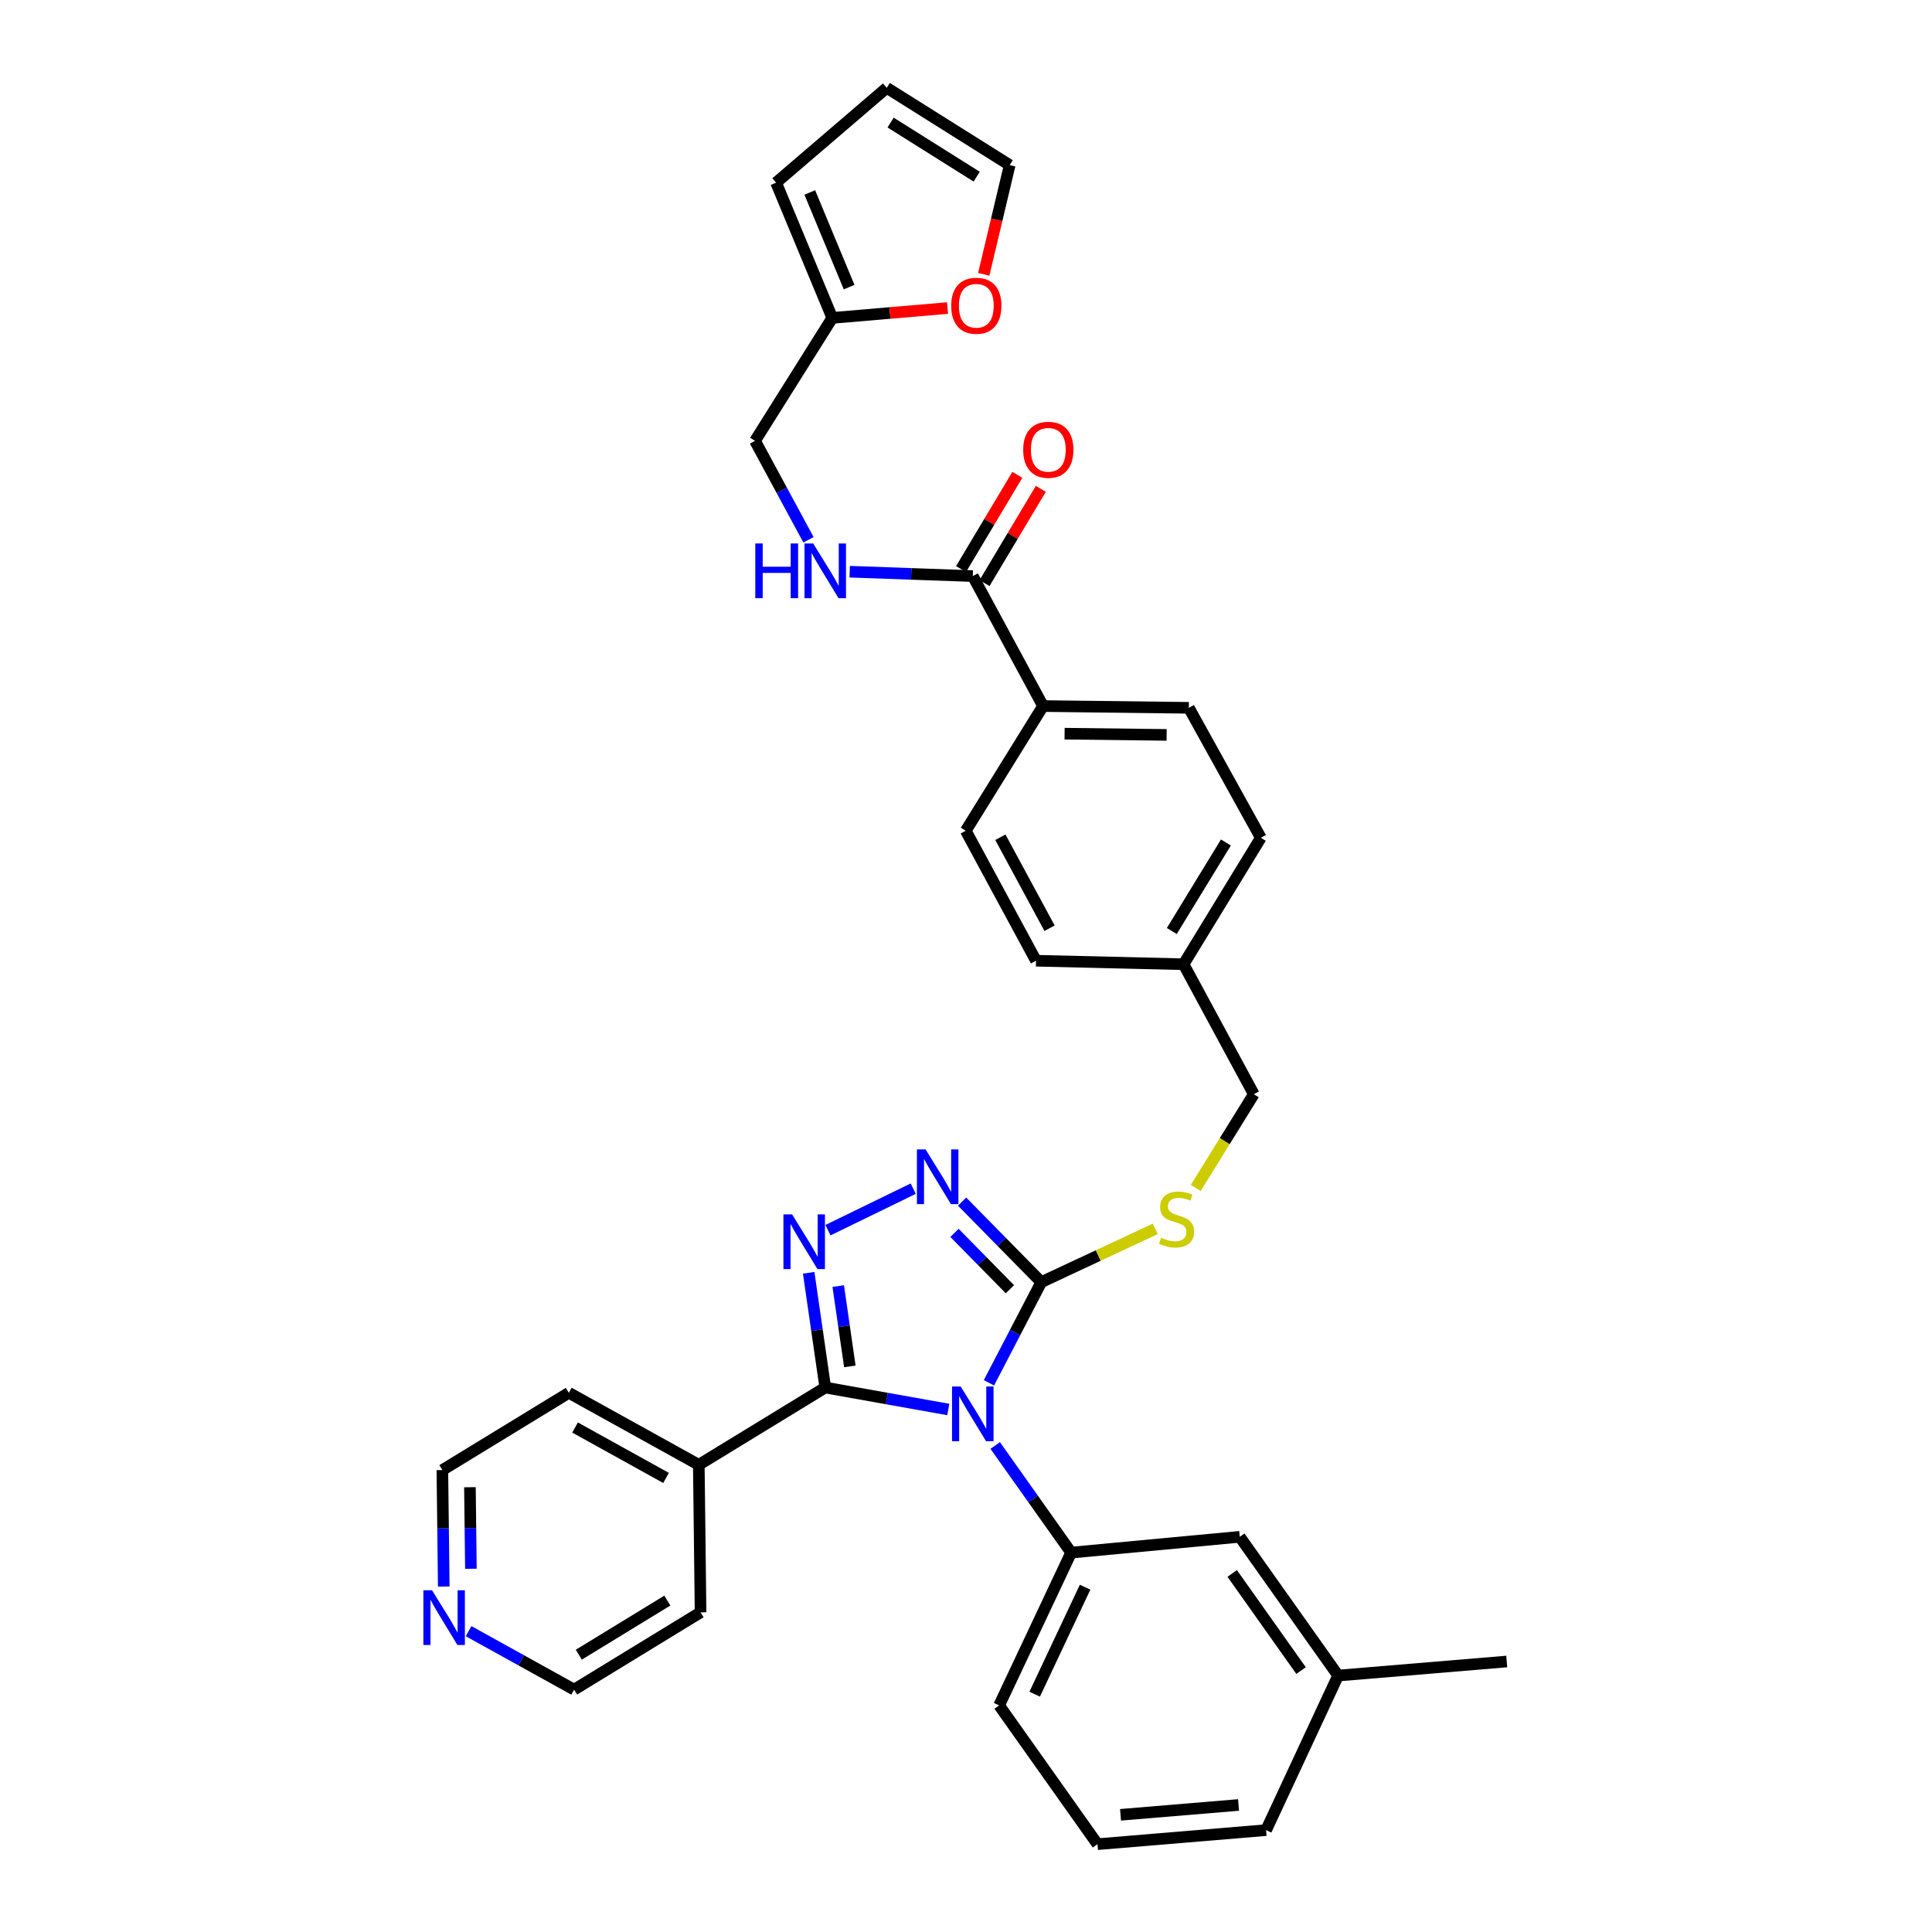 <?xml version='1.0' encoding='iso-8859-1'?>
<svg version='1.1' baseProfile='full'
              xmlns='http://www.w3.org/2000/svg'
                      xmlns:rdkit='http://www.rdkit.org/xml'
                      xmlns:xlink='http://www.w3.org/1999/xlink'
                  xml:space='preserve'
width='1000px' height='1000px' viewBox='0 0 1000 1000'>
<!-- END OF HEADER -->
<rect style='opacity:1.0;fill:#FFFFFF;stroke:none' width='1000' height='1000' x='0' y='0'> </rect>
<path class='bond-0' d='M 526.573,245.767 L 512.004,270.159' style='fill:none;fill-rule:evenodd;stroke:#FF0000;stroke-width:6px;stroke-linecap:butt;stroke-linejoin:miter;stroke-opacity:1' />
<path class='bond-0' d='M 512.004,270.159 L 497.436,294.55' style='fill:none;fill-rule:evenodd;stroke:#000000;stroke-width:6px;stroke-linecap:butt;stroke-linejoin:miter;stroke-opacity:1' />
<path class='bond-0' d='M 538.728,253.027 L 524.159,277.419' style='fill:none;fill-rule:evenodd;stroke:#FF0000;stroke-width:6px;stroke-linecap:butt;stroke-linejoin:miter;stroke-opacity:1' />
<path class='bond-0' d='M 524.159,277.419 L 509.591,301.81' style='fill:none;fill-rule:evenodd;stroke:#000000;stroke-width:6px;stroke-linecap:butt;stroke-linejoin:miter;stroke-opacity:1' />
<path class='bond-1' d='M 503.513,298.18 L 471.659,297.045' style='fill:none;fill-rule:evenodd;stroke:#000000;stroke-width:6px;stroke-linecap:butt;stroke-linejoin:miter;stroke-opacity:1' />
<path class='bond-1' d='M 471.659,297.045 L 439.805,295.909' style='fill:none;fill-rule:evenodd;stroke:#0000FF;stroke-width:6px;stroke-linecap:butt;stroke-linejoin:miter;stroke-opacity:1' />
<path class='bond-2' d='M 503.513,298.18 L 539.883,365.453' style='fill:none;fill-rule:evenodd;stroke:#000000;stroke-width:6px;stroke-linecap:butt;stroke-linejoin:miter;stroke-opacity:1' />
<path class='bond-3' d='M 430.789,164.546 L 460.628,161.999' style='fill:none;fill-rule:evenodd;stroke:#000000;stroke-width:6px;stroke-linecap:butt;stroke-linejoin:miter;stroke-opacity:1' />
<path class='bond-3' d='M 460.628,161.999 L 490.468,159.452' style='fill:none;fill-rule:evenodd;stroke:#FF0000;stroke-width:6px;stroke-linecap:butt;stroke-linejoin:miter;stroke-opacity:1' />
<path class='bond-4' d='M 430.789,164.546 L 401.703,94.551' style='fill:none;fill-rule:evenodd;stroke:#000000;stroke-width:6px;stroke-linecap:butt;stroke-linejoin:miter;stroke-opacity:1' />
<path class='bond-4' d='M 439.5,148.613 L 419.14,99.617' style='fill:none;fill-rule:evenodd;stroke:#000000;stroke-width:6px;stroke-linecap:butt;stroke-linejoin:miter;stroke-opacity:1' />
<path class='bond-5' d='M 430.789,164.546 L 390.793,228.185' style='fill:none;fill-rule:evenodd;stroke:#000000;stroke-width:6px;stroke-linecap:butt;stroke-linejoin:miter;stroke-opacity:1' />
<path class='bond-6' d='M 418.468,279.387 L 404.631,253.786' style='fill:none;fill-rule:evenodd;stroke:#0000FF;stroke-width:6px;stroke-linecap:butt;stroke-linejoin:miter;stroke-opacity:1' />
<path class='bond-6' d='M 404.631,253.786 L 390.793,228.185' style='fill:none;fill-rule:evenodd;stroke:#000000;stroke-width:6px;stroke-linecap:butt;stroke-linejoin:miter;stroke-opacity:1' />
<path class='bond-7' d='M 509.183,141.994 L 515.897,113.726' style='fill:none;fill-rule:evenodd;stroke:#FF0000;stroke-width:6px;stroke-linecap:butt;stroke-linejoin:miter;stroke-opacity:1' />
<path class='bond-7' d='M 515.897,113.726 L 522.611,85.458' style='fill:none;fill-rule:evenodd;stroke:#000000;stroke-width:6px;stroke-linecap:butt;stroke-linejoin:miter;stroke-opacity:1' />
<path class='bond-8' d='M 511.876,715.738 L 525.423,689.685' style='fill:none;fill-rule:evenodd;stroke:#0000FF;stroke-width:6px;stroke-linecap:butt;stroke-linejoin:miter;stroke-opacity:1' />
<path class='bond-8' d='M 525.423,689.685 L 538.971,663.633' style='fill:none;fill-rule:evenodd;stroke:#000000;stroke-width:6px;stroke-linecap:butt;stroke-linejoin:miter;stroke-opacity:1' />
<path class='bond-9' d='M 490.834,729.554 L 458.995,723.867' style='fill:none;fill-rule:evenodd;stroke:#0000FF;stroke-width:6px;stroke-linecap:butt;stroke-linejoin:miter;stroke-opacity:1' />
<path class='bond-9' d='M 458.995,723.867 L 427.155,718.18' style='fill:none;fill-rule:evenodd;stroke:#000000;stroke-width:6px;stroke-linecap:butt;stroke-linejoin:miter;stroke-opacity:1' />
<path class='bond-10' d='M 515.113,748.18 L 534.77,775.905' style='fill:none;fill-rule:evenodd;stroke:#0000FF;stroke-width:6px;stroke-linecap:butt;stroke-linejoin:miter;stroke-opacity:1' />
<path class='bond-10' d='M 534.77,775.905 L 554.426,803.631' style='fill:none;fill-rule:evenodd;stroke:#000000;stroke-width:6px;stroke-linecap:butt;stroke-linejoin:miter;stroke-opacity:1' />
<path class='bond-11' d='M 538.971,663.633 L 518.48,642.796' style='fill:none;fill-rule:evenodd;stroke:#000000;stroke-width:6px;stroke-linecap:butt;stroke-linejoin:miter;stroke-opacity:1' />
<path class='bond-11' d='M 518.48,642.796 L 497.988,621.96' style='fill:none;fill-rule:evenodd;stroke:#0000FF;stroke-width:6px;stroke-linecap:butt;stroke-linejoin:miter;stroke-opacity:1' />
<path class='bond-11' d='M 522.729,667.309 L 508.385,652.724' style='fill:none;fill-rule:evenodd;stroke:#000000;stroke-width:6px;stroke-linecap:butt;stroke-linejoin:miter;stroke-opacity:1' />
<path class='bond-11' d='M 508.385,652.724 L 494.041,638.138' style='fill:none;fill-rule:evenodd;stroke:#0000FF;stroke-width:6px;stroke-linecap:butt;stroke-linejoin:miter;stroke-opacity:1' />
<path class='bond-12' d='M 538.971,663.633 L 568.466,649.843' style='fill:none;fill-rule:evenodd;stroke:#000000;stroke-width:6px;stroke-linecap:butt;stroke-linejoin:miter;stroke-opacity:1' />
<path class='bond-12' d='M 568.466,649.843 L 597.962,636.053' style='fill:none;fill-rule:evenodd;stroke:#CCCC00;stroke-width:6px;stroke-linecap:butt;stroke-linejoin:miter;stroke-opacity:1' />
<path class='bond-13' d='M 472.675,615.257 L 428.555,636.735' style='fill:none;fill-rule:evenodd;stroke:#0000FF;stroke-width:6px;stroke-linecap:butt;stroke-linejoin:miter;stroke-opacity:1' />
<path class='bond-14' d='M 418.569,658.793 L 422.862,688.486' style='fill:none;fill-rule:evenodd;stroke:#0000FF;stroke-width:6px;stroke-linecap:butt;stroke-linejoin:miter;stroke-opacity:1' />
<path class='bond-14' d='M 422.862,688.486 L 427.155,718.18' style='fill:none;fill-rule:evenodd;stroke:#000000;stroke-width:6px;stroke-linecap:butt;stroke-linejoin:miter;stroke-opacity:1' />
<path class='bond-14' d='M 433.869,665.675 L 436.874,686.461' style='fill:none;fill-rule:evenodd;stroke:#0000FF;stroke-width:6px;stroke-linecap:butt;stroke-linejoin:miter;stroke-opacity:1' />
<path class='bond-14' d='M 436.874,686.461 L 439.879,707.246' style='fill:none;fill-rule:evenodd;stroke:#000000;stroke-width:6px;stroke-linecap:butt;stroke-linejoin:miter;stroke-opacity:1' />
<path class='bond-15' d='M 427.155,718.18 L 361.699,758.184' style='fill:none;fill-rule:evenodd;stroke:#000000;stroke-width:6px;stroke-linecap:butt;stroke-linejoin:miter;stroke-opacity:1' />
<path class='bond-16' d='M 618.899,614.887 L 633.934,590.624' style='fill:none;fill-rule:evenodd;stroke:#CCCC00;stroke-width:6px;stroke-linecap:butt;stroke-linejoin:miter;stroke-opacity:1' />
<path class='bond-16' d='M 633.934,590.624 L 648.969,566.361' style='fill:none;fill-rule:evenodd;stroke:#000000;stroke-width:6px;stroke-linecap:butt;stroke-linejoin:miter;stroke-opacity:1' />
<path class='bond-17' d='M 499.879,429.997 L 536.241,497.271' style='fill:none;fill-rule:evenodd;stroke:#000000;stroke-width:6px;stroke-linecap:butt;stroke-linejoin:miter;stroke-opacity:1' />
<path class='bond-17' d='M 517.789,433.356 L 543.242,480.448' style='fill:none;fill-rule:evenodd;stroke:#000000;stroke-width:6px;stroke-linecap:butt;stroke-linejoin:miter;stroke-opacity:1' />
<path class='bond-18' d='M 499.879,429.997 L 539.883,365.453' style='fill:none;fill-rule:evenodd;stroke:#000000;stroke-width:6px;stroke-linecap:butt;stroke-linejoin:miter;stroke-opacity:1' />
<path class='bond-19' d='M 648.969,566.361 L 612.607,499.088' style='fill:none;fill-rule:evenodd;stroke:#000000;stroke-width:6px;stroke-linecap:butt;stroke-linejoin:miter;stroke-opacity:1' />
<path class='bond-20' d='M 536.241,497.271 L 612.607,499.088' style='fill:none;fill-rule:evenodd;stroke:#000000;stroke-width:6px;stroke-linecap:butt;stroke-linejoin:miter;stroke-opacity:1' />
<path class='bond-21' d='M 612.607,499.088 L 652.603,433.639' style='fill:none;fill-rule:evenodd;stroke:#000000;stroke-width:6px;stroke-linecap:butt;stroke-linejoin:miter;stroke-opacity:1' />
<path class='bond-21' d='M 606.526,481.888 L 634.523,436.074' style='fill:none;fill-rule:evenodd;stroke:#000000;stroke-width:6px;stroke-linecap:butt;stroke-linejoin:miter;stroke-opacity:1' />
<path class='bond-22' d='M 568.065,954.545 L 655.333,947.27' style='fill:none;fill-rule:evenodd;stroke:#000000;stroke-width:6px;stroke-linecap:butt;stroke-linejoin:miter;stroke-opacity:1' />
<path class='bond-22' d='M 579.979,939.345 L 641.066,934.252' style='fill:none;fill-rule:evenodd;stroke:#000000;stroke-width:6px;stroke-linecap:butt;stroke-linejoin:miter;stroke-opacity:1' />
<path class='bond-23' d='M 568.065,954.545 L 517.152,882.726' style='fill:none;fill-rule:evenodd;stroke:#000000;stroke-width:6px;stroke-linecap:butt;stroke-linejoin:miter;stroke-opacity:1' />
<path class='bond-24' d='M 655.333,947.27 L 692.607,867.27' style='fill:none;fill-rule:evenodd;stroke:#000000;stroke-width:6px;stroke-linecap:butt;stroke-linejoin:miter;stroke-opacity:1' />
<path class='bond-25' d='M 229.689,821.202 L 229.329,791.054' style='fill:none;fill-rule:evenodd;stroke:#0000FF;stroke-width:6px;stroke-linecap:butt;stroke-linejoin:miter;stroke-opacity:1' />
<path class='bond-25' d='M 229.329,791.054 L 228.969,760.905' style='fill:none;fill-rule:evenodd;stroke:#000000;stroke-width:6px;stroke-linecap:butt;stroke-linejoin:miter;stroke-opacity:1' />
<path class='bond-25' d='M 243.738,811.988 L 243.486,790.885' style='fill:none;fill-rule:evenodd;stroke:#0000FF;stroke-width:6px;stroke-linecap:butt;stroke-linejoin:miter;stroke-opacity:1' />
<path class='bond-25' d='M 243.486,790.885 L 243.234,769.781' style='fill:none;fill-rule:evenodd;stroke:#000000;stroke-width:6px;stroke-linecap:butt;stroke-linejoin:miter;stroke-opacity:1' />
<path class='bond-26' d='M 242.544,844.287 L 269.849,859.417' style='fill:none;fill-rule:evenodd;stroke:#0000FF;stroke-width:6px;stroke-linecap:butt;stroke-linejoin:miter;stroke-opacity:1' />
<path class='bond-26' d='M 269.849,859.417 L 297.155,874.546' style='fill:none;fill-rule:evenodd;stroke:#000000;stroke-width:6px;stroke-linecap:butt;stroke-linejoin:miter;stroke-opacity:1' />
<path class='bond-27' d='M 361.699,758.184 L 362.611,834.542' style='fill:none;fill-rule:evenodd;stroke:#000000;stroke-width:6px;stroke-linecap:butt;stroke-linejoin:miter;stroke-opacity:1' />
<path class='bond-28' d='M 361.699,758.184 L 294.425,720.91' style='fill:none;fill-rule:evenodd;stroke:#000000;stroke-width:6px;stroke-linecap:butt;stroke-linejoin:miter;stroke-opacity:1' />
<path class='bond-28' d='M 344.746,764.977 L 297.655,738.885' style='fill:none;fill-rule:evenodd;stroke:#000000;stroke-width:6px;stroke-linecap:butt;stroke-linejoin:miter;stroke-opacity:1' />
<path class='bond-29' d='M 297.155,874.546 L 362.611,834.542' style='fill:none;fill-rule:evenodd;stroke:#000000;stroke-width:6px;stroke-linecap:butt;stroke-linejoin:miter;stroke-opacity:1' />
<path class='bond-29' d='M 299.59,856.465 L 345.41,828.462' style='fill:none;fill-rule:evenodd;stroke:#000000;stroke-width:6px;stroke-linecap:butt;stroke-linejoin:miter;stroke-opacity:1' />
<path class='bond-30' d='M 228.969,760.905 L 294.425,720.91' style='fill:none;fill-rule:evenodd;stroke:#000000;stroke-width:6px;stroke-linecap:butt;stroke-linejoin:miter;stroke-opacity:1' />
<path class='bond-31' d='M 692.607,867.27 L 641.694,795.451' style='fill:none;fill-rule:evenodd;stroke:#000000;stroke-width:6px;stroke-linecap:butt;stroke-linejoin:miter;stroke-opacity:1' />
<path class='bond-31' d='M 673.42,864.685 L 637.781,814.411' style='fill:none;fill-rule:evenodd;stroke:#000000;stroke-width:6px;stroke-linecap:butt;stroke-linejoin:miter;stroke-opacity:1' />
<path class='bond-32' d='M 692.607,867.27 L 779.882,859.995' style='fill:none;fill-rule:evenodd;stroke:#000000;stroke-width:6px;stroke-linecap:butt;stroke-linejoin:miter;stroke-opacity:1' />
<path class='bond-33' d='M 641.694,795.451 L 554.426,803.631' style='fill:none;fill-rule:evenodd;stroke:#000000;stroke-width:6px;stroke-linecap:butt;stroke-linejoin:miter;stroke-opacity:1' />
<path class='bond-34' d='M 554.426,803.631 L 517.152,882.726' style='fill:none;fill-rule:evenodd;stroke:#000000;stroke-width:6px;stroke-linecap:butt;stroke-linejoin:miter;stroke-opacity:1' />
<path class='bond-34' d='M 561.642,821.53 L 535.55,876.897' style='fill:none;fill-rule:evenodd;stroke:#000000;stroke-width:6px;stroke-linecap:butt;stroke-linejoin:miter;stroke-opacity:1' />
<path class='bond-35' d='M 652.603,433.639 L 615.337,366.366' style='fill:none;fill-rule:evenodd;stroke:#000000;stroke-width:6px;stroke-linecap:butt;stroke-linejoin:miter;stroke-opacity:1' />
<path class='bond-36' d='M 615.337,366.366 L 539.883,365.453' style='fill:none;fill-rule:evenodd;stroke:#000000;stroke-width:6px;stroke-linecap:butt;stroke-linejoin:miter;stroke-opacity:1' />
<path class='bond-36' d='M 603.847,380.386 L 551.03,379.747' style='fill:none;fill-rule:evenodd;stroke:#000000;stroke-width:6px;stroke-linecap:butt;stroke-linejoin:miter;stroke-opacity:1' />
<path class='bond-37' d='M 401.703,94.551 L 458.971,45.455' style='fill:none;fill-rule:evenodd;stroke:#000000;stroke-width:6px;stroke-linecap:butt;stroke-linejoin:miter;stroke-opacity:1' />
<path class='bond-38' d='M 522.611,85.458 L 458.971,45.455' style='fill:none;fill-rule:evenodd;stroke:#000000;stroke-width:6px;stroke-linecap:butt;stroke-linejoin:miter;stroke-opacity:1' />
<path class='bond-38' d='M 505.53,91.444 L 460.982,63.441' style='fill:none;fill-rule:evenodd;stroke:#000000;stroke-width:6px;stroke-linecap:butt;stroke-linejoin:miter;stroke-opacity:1' />
<path  class='atom-0' d='M 529.605 232.811
Q 529.605 226.011, 532.965 222.211
Q 536.325 218.411, 542.605 218.411
Q 548.885 218.411, 552.245 222.211
Q 555.605 226.011, 555.605 232.811
Q 555.605 239.691, 552.205 243.611
Q 548.805 247.491, 542.605 247.491
Q 536.365 247.491, 532.965 243.611
Q 529.605 239.731, 529.605 232.811
M 542.605 244.291
Q 546.925 244.291, 549.245 241.411
Q 551.605 238.491, 551.605 232.811
Q 551.605 227.251, 549.245 224.451
Q 546.925 221.611, 542.605 221.611
Q 538.285 221.611, 535.925 224.411
Q 533.605 227.211, 533.605 232.811
Q 533.605 238.531, 535.925 241.411
Q 538.285 244.291, 542.605 244.291
' fill='#FF0000'/>
<path  class='atom-3' d='M 390.935 281.298
L 394.775 281.298
L 394.775 293.338
L 409.255 293.338
L 409.255 281.298
L 413.095 281.298
L 413.095 309.618
L 409.255 309.618
L 409.255 296.538
L 394.775 296.538
L 394.775 309.618
L 390.935 309.618
L 390.935 281.298
' fill='#0000FF'/>
<path  class='atom-3' d='M 420.895 281.298
L 430.175 296.298
Q 431.095 297.778, 432.575 300.458
Q 434.055 303.138, 434.135 303.298
L 434.135 281.298
L 437.895 281.298
L 437.895 309.618
L 434.015 309.618
L 424.055 293.218
Q 422.895 291.298, 421.655 289.098
Q 420.455 286.898, 420.095 286.218
L 420.095 309.618
L 416.415 309.618
L 416.415 281.298
L 420.895 281.298
' fill='#0000FF'/>
<path  class='atom-4' d='M 492.338 158.262
Q 492.338 151.462, 495.698 147.662
Q 499.058 143.862, 505.338 143.862
Q 511.618 143.862, 514.978 147.662
Q 518.338 151.462, 518.338 158.262
Q 518.338 165.142, 514.938 169.062
Q 511.538 172.942, 505.338 172.942
Q 499.098 172.942, 495.698 169.062
Q 492.338 165.182, 492.338 158.262
M 505.338 169.742
Q 509.658 169.742, 511.978 166.862
Q 514.338 163.942, 514.338 158.262
Q 514.338 152.702, 511.978 149.902
Q 509.658 147.062, 505.338 147.062
Q 501.018 147.062, 498.658 149.862
Q 496.338 152.662, 496.338 158.262
Q 496.338 163.982, 498.658 166.862
Q 501.018 169.742, 505.338 169.742
' fill='#FF0000'/>
<path  class='atom-5' d='M 497.253 717.659
L 506.533 732.659
Q 507.453 734.139, 508.933 736.819
Q 510.413 739.499, 510.493 739.659
L 510.493 717.659
L 514.253 717.659
L 514.253 745.979
L 510.373 745.979
L 500.413 729.579
Q 499.253 727.659, 498.013 725.459
Q 496.813 723.259, 496.453 722.579
L 496.453 745.979
L 492.773 745.979
L 492.773 717.659
L 497.253 717.659
' fill='#0000FF'/>
<path  class='atom-7' d='M 479.076 594.934
L 488.356 609.934
Q 489.276 611.414, 490.756 614.094
Q 492.236 616.774, 492.316 616.934
L 492.316 594.934
L 496.076 594.934
L 496.076 623.254
L 492.196 623.254
L 482.236 606.854
Q 481.076 604.934, 479.836 602.734
Q 478.636 600.534, 478.276 599.854
L 478.276 623.254
L 474.596 623.254
L 474.596 594.934
L 479.076 594.934
' fill='#0000FF'/>
<path  class='atom-8' d='M 409.986 628.567
L 419.266 643.567
Q 420.186 645.047, 421.666 647.727
Q 423.146 650.407, 423.226 650.567
L 423.226 628.567
L 426.986 628.567
L 426.986 656.887
L 423.106 656.887
L 413.146 640.487
Q 411.986 638.567, 410.746 636.367
Q 409.546 634.167, 409.186 633.487
L 409.186 656.887
L 405.506 656.887
L 405.506 628.567
L 409.986 628.567
' fill='#0000FF'/>
<path  class='atom-10' d='M 600.973 640.625
Q 601.293 640.745, 602.613 641.305
Q 603.933 641.865, 605.373 642.225
Q 606.853 642.545, 608.293 642.545
Q 610.973 642.545, 612.533 641.265
Q 614.093 639.945, 614.093 637.665
Q 614.093 636.105, 613.293 635.145
Q 612.533 634.185, 611.333 633.665
Q 610.133 633.145, 608.133 632.545
Q 605.613 631.785, 604.093 631.065
Q 602.613 630.345, 601.533 628.825
Q 600.493 627.305, 600.493 624.745
Q 600.493 621.185, 602.893 618.985
Q 605.333 616.785, 610.133 616.785
Q 613.413 616.785, 617.133 618.345
L 616.213 621.425
Q 612.813 620.025, 610.253 620.025
Q 607.493 620.025, 605.973 621.185
Q 604.453 622.305, 604.493 624.265
Q 604.493 625.785, 605.253 626.705
Q 606.053 627.625, 607.173 628.145
Q 608.333 628.665, 610.253 629.265
Q 612.813 630.065, 614.333 630.865
Q 615.853 631.665, 616.933 633.305
Q 618.053 634.905, 618.053 637.665
Q 618.053 641.585, 615.413 643.705
Q 612.813 645.785, 608.453 645.785
Q 605.933 645.785, 604.013 645.225
Q 602.133 644.705, 599.893 643.785
L 600.973 640.625
' fill='#CCCC00'/>
<path  class='atom-17' d='M 223.621 823.111
L 232.901 838.111
Q 233.821 839.591, 235.301 842.271
Q 236.781 844.951, 236.861 845.111
L 236.861 823.111
L 240.621 823.111
L 240.621 851.431
L 236.741 851.431
L 226.781 835.031
Q 225.621 833.111, 224.381 830.911
Q 223.181 828.711, 222.821 828.031
L 222.821 851.431
L 219.141 851.431
L 219.141 823.111
L 223.621 823.111
' fill='#0000FF'/>
</svg>
